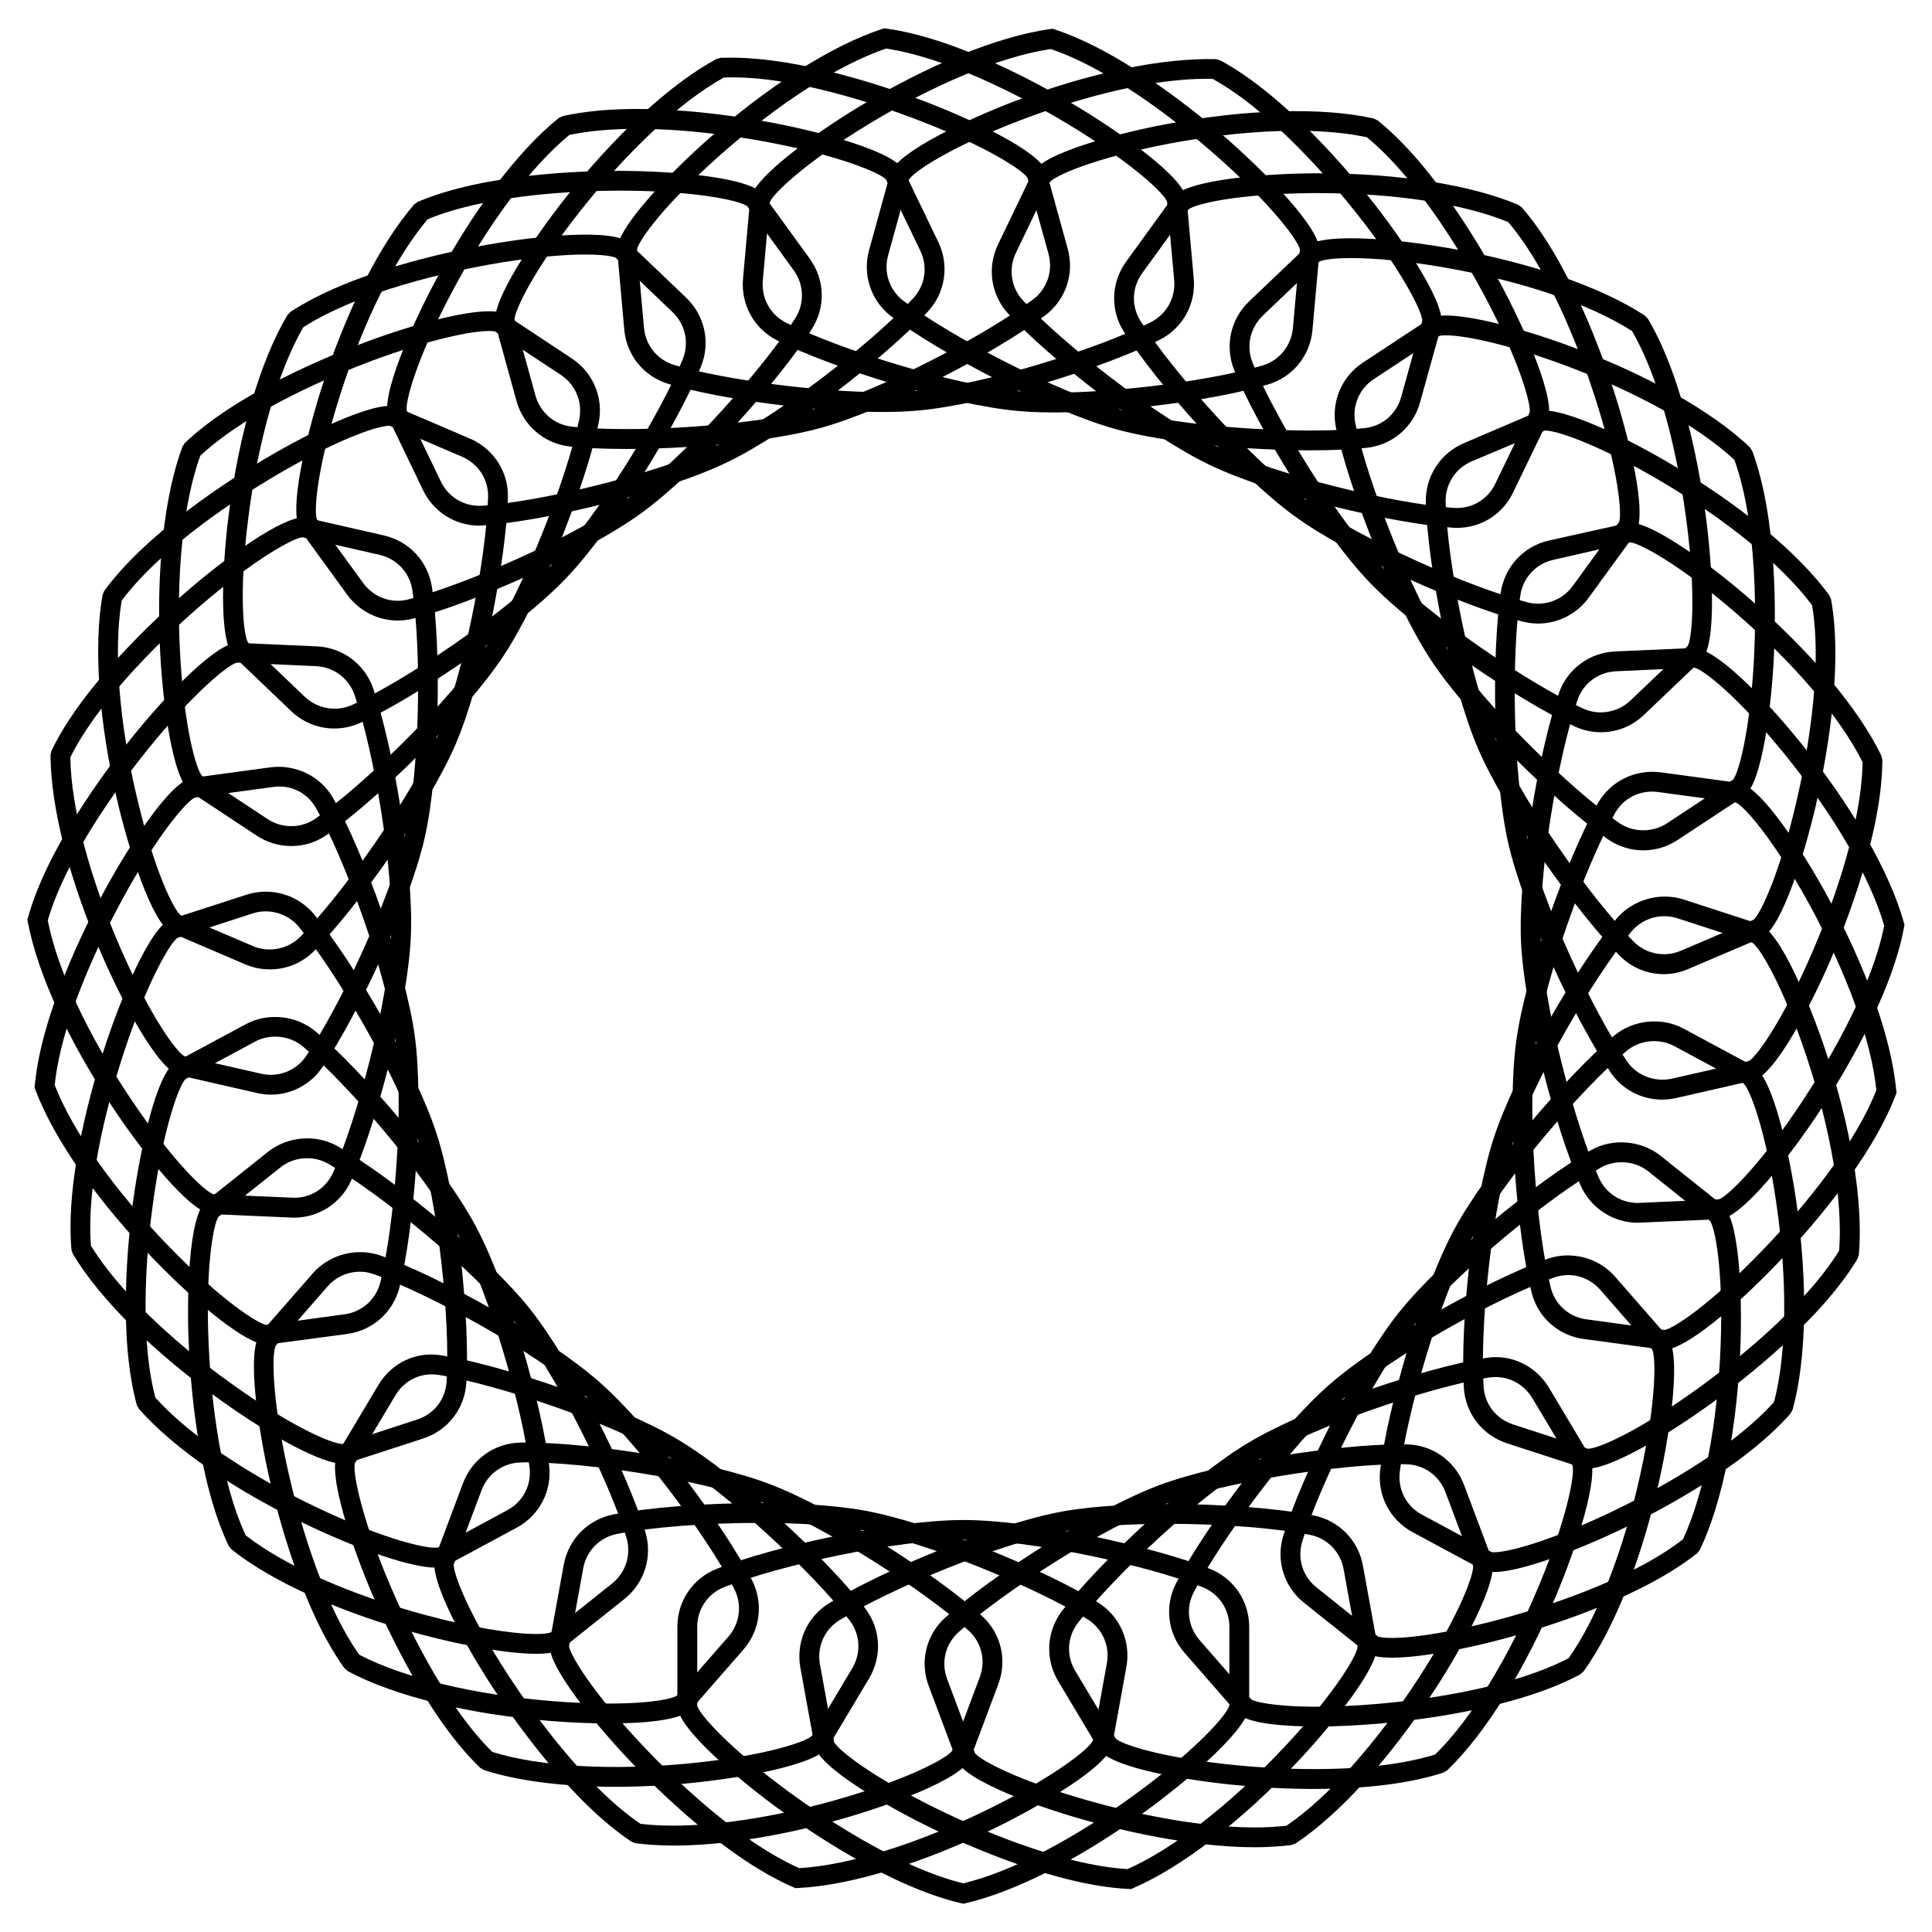 <?xml version="1.0" encoding="UTF-8"?>
<!-- Uploaded to: ICON Repo, www.iconrepo.com, Generator: ICON Repo Mixer Tools -->
<svg fill="#000000" width="800px" height="800px" version="1.1" viewBox="144 144 512 512" xmlns="http://www.w3.org/2000/svg">
 <g>
  <path d="m399.29 648.5-0.586-0.125c-18.703-4.344-40.18-19.02-48.555-25.148-9.887-7.242-26.641-21.098-26.641-27.164v-20.93c0-6.844 4.113-12.91 10.496-15.406 15.137-5.961 46.961-12.91 65.285-12.91 18.348 0 50.148 6.949 65.285 12.91 6.359 2.5 10.477 8.566 10.477 15.406v20.93c0 6.047-16.395 19.773-26.094 26.934-17.465 12.93-35.352 22.188-49.059 25.379zm0-96.461c-17.781 0-48.637 6.738-63.355 12.555-4.367 1.723-7.16 5.836-7.16 10.539v20.93c0.418 1.973 8.02 10.895 24.477 22.945 8.02 5.856 28.422 19.816 46.035 24.098 12.973-3.129 29.871-11.988 46.539-24.328 16.121-11.902 23.574-20.738 23.973-22.84v-20.805c0-4.703-2.812-8.816-7.16-10.539-14.688-5.816-45.566-12.555-63.348-12.555z"/>
  <path d="m443.77 644.62-0.609-0.02c-19.25-0.922-42.949-11.566-52.27-16.102-11.02-5.352-29.957-15.996-31.047-21.98l-3.738-20.551c-1.219-6.738 1.742-13.457 7.559-17.066 13.812-8.543 43.875-21.055 61.926-24.352 9.004-1.617 20.152-1.973 27.941-1.973 14.441 0 29.242 1.156 38.582 3.023 6.719 1.344 11.859 6.57 13.078 13.328l3.738 20.551c1.07 5.941-12.617 22.398-20.867 31.195-14.926 15.848-30.879 28.148-43.746 33.691zm9.785-96.793c-10.852 0-20.195 0.652-26.996 1.891-17.508 3.168-46.688 15.324-60.102 23.656-3.969 2.457-6.004 7.055-5.164 11.672l3.738 20.551c0.734 1.867 9.805 9.277 28.172 18.199 8.922 4.324 31.445 14.441 49.605 15.535 12.176-5.414 27.246-17.129 41.48-32.266 13.75-14.633 19.5-24.664 19.5-26.766l-3.715-20.445c-0.82-4.617-4.344-8.207-8.941-9.109-9.051-1.785-23.43-2.918-37.578-2.918z"/>
  <path d="m476.47 633.54c-17.402 0-36.945-4.934-44.523-7.074-11.82-3.273-32.371-10.391-34.488-16.102l-7.348-19.586c-2.414-6.422-0.691-13.539 4.41-18.117 12.027-10.895 39.359-28.551 56.574-35.035 16.582-6.215 47.609-10.875 64.258-10.875l1.387 0.02c6.863 0.125 12.824 4.344 15.262 10.77l7.348 19.586c2.141 5.648-8.375 24.289-14.969 34.426-11.84 18.285-25.336 33.211-37.031 40.977l-1.113 0.418c-2.984 0.383-6.281 0.594-9.766 0.594zm38.855-101.52c-16.184 0-46.328 4.512-62.41 10.539-16.688 6.277-43.223 23.426-54.914 34.008-3.484 3.129-4.66 7.996-3 12.387l7.348 19.586c1.07 1.723 11.336 7.41 30.965 12.891 7.41 2.078 26.387 6.863 43.141 6.863 3.043 0 5.856-0.168 8.461-0.461 10.98-7.453 23.723-21.684 35.035-39.129 10.914-16.855 14.758-27.711 14.422-29.809l-7.328-19.48c-1.637-4.387-5.731-7.285-10.41-7.367z"/>
  <path d="m492.26 618.09c-8.375 0-15.66-0.523-20.32-0.988-12.195-1.133-33.672-4.43-36.801-9.676l-10.727-17.926c-3.504-5.879-3.086-13.203 1.07-18.641 9.949-12.867 33.691-35.16 49.414-44.566 15.809-9.426 46.664-19.773 62.66-22.379 6.738-1.238 13.434 1.996 16.941 7.852l10.727 17.949c3.086 5.164-3.945 25.379-8.586 36.504-8.375 20.09-18.977 37.199-29.117 46.938l-1.027 0.609c-8.812 2.856-20.316 4.324-34.234 4.324zm48.074-109.16c-0.629 0-1.258 0.043-1.891 0.148-15.555 2.539-45.531 12.594-60.812 21.727-15.281 9.133-38.309 30.754-47.969 43.266-2.856 3.715-3.129 8.711-0.715 12.723l10.727 17.926c1.363 1.512 12.469 5.269 32.789 7.16 4.535 0.441 11.652 0.945 19.816 0.945 13.059 0 23.848-1.324 32.055-3.863 9.508-9.32 19.5-25.609 27.5-44.754 7.727-18.535 9.594-29.934 8.879-31.906l-10.684-17.863c-2.098-3.43-5.731-5.508-9.695-5.508z"/>
  <path d="m493.1 601.54c-8.293 0-18.727-0.652-21.391-3.715l-13.75-15.766c-4.535-5.144-5.414-12.406-2.266-18.516 7.453-14.441 26.848-40.598 40.684-52.668 13.77-12.051 42.32-27.75 57.645-33.25 6.297-2.227 13.645-0.355 18.031 4.746l13.77 15.766c3.969 4.535 0.652 25.695-1.93 37.449-4.68 21.309-12.051 40.031-20.258 51.387l-0.902 0.777c-16.941 9.07-42.762 12.113-53.09 13.016-5.856 0.5-11.422 0.773-16.543 0.773zm66.504-119.63c-1.324 0-2.602 0.23-3.84 0.672-14.906 5.312-42.594 20.551-55.965 32.223-13.395 11.734-32.203 37.137-39.445 51.156-2.164 4.156-1.531 9.133 1.531 12.66l13.75 15.766c0.586 0.441 5.246 1.91 17.445 1.91 4.977 0 10.391-0.273 16.102-0.754 9.887-0.84 34.469-3.738 50.527-12.113 7.66-10.852 14.59-28.633 19.039-48.934 4.305-19.629 4.094-31.152 3.043-32.98l-13.688-15.68c-2.184-2.5-5.269-3.926-8.5-3.926z"/>
  <path d="m512.85 583.3c-3.484 0-5.625-0.461-6.906-1.492l-16.332-13.035c-5.375-4.262-7.535-11.25-5.519-17.82 4.766-15.535 19.145-44.734 30.586-59.07 11.441-14.336 36.715-34.867 50.801-42.992 5.793-3.359 13.395-2.731 18.598 1.406l16.352 13.059c4.746 3.738 5.246 25.129 4.809 37.199-0.797 21.746-4.723 41.5-10.746 54.16l-0.734 0.922c-15.031 11.902-39.926 19.566-49.941 22.293-12.324 3.379-23.891 5.371-30.965 5.371zm-3.633-5.582c0.043 0 0.922 0.355 3.633 0.355 6.613 0 17.695-1.953 29.559-5.184 9.594-2.602 33.273-9.867 47.59-20.949 5.606-12.07 9.215-30.816 9.992-51.555 0.734-20.047-1.512-31.363-2.918-32.957l-16.246-12.992c-3.59-2.832-8.691-3.234-12.699-0.965-13.688 7.871-38.227 27.816-49.332 41.711-11.105 13.898-25.043 42.258-29.684 57.328-1.363 4.492 0.105 9.258 3.777 12.176z"/>
  <path d="m539.93 560.61c-1.324 0-2.332-0.211-3.129-0.629l-18.43-9.93c-6.023-3.234-9.406-9.742-8.605-16.543 1.91-16.145 10.875-47.441 19.566-63.605 8.711-16.184 29.914-40.871 42.32-51.367 5.144-4.305 12.68-5.102 18.578-1.91l18.41 9.91c5.312 2.875 9.656 23.824 11.379 35.77 3.086 21.559 2.769 41.691-0.945 55.23l-0.547 1.051c-12.742 14.484-35.832 26.387-45.152 30.836-14.297 6.777-27.418 11.188-33.445 11.188zm-0.648-5.289c0.062 0 0.273 0.043 0.652 0.043 4.199 0 15.742-3.359 31.133-10.707 8.941-4.262 30.879-15.535 43.074-29.117 3.359-12.848 3.609-31.93 0.629-52.523-2.875-19.879-7.117-30.605-8.754-31.93l-18.324-9.867c-4.008-2.141-9.152-1.637-12.68 1.324-12.07 10.18-32.645 34.176-41.082 49.855-8.418 15.68-17.109 46.055-18.977 61.715-0.547 4.66 1.762 9.09 5.898 11.293l18.43 9.914c-0.02 0-0.02 0 0 0z"/>
  <path d="m564.85 533.19c-0.586 0-1.113-0.082-1.574-0.23l-19.902-6.465c-6.527-2.141-11.02-7.914-11.441-14.738-0.988-16.227 2.227-48.637 7.894-66.082 5.668-17.445 22.105-45.531 32.453-58.086 4.324-5.184 11.586-7.262 17.926-5.207l19.879 6.465c5.731 1.867 13.73 21.727 17.551 33.145 6.926 20.656 10.18 40.535 8.984 54.516l-0.379 1.133c-9.887 16.414-30.523 32.328-38.918 38.414-14.23 10.254-27.285 17.137-32.473 17.137zm20.152-146.38c-3.359 0-6.551 1.512-8.691 4.113-10.055 12.195-26.031 39.465-31.508 56.383-5.5 16.898-8.629 48.367-7.641 64.129 0.293 4.68 3.336 8.605 7.828 10.055l19.879 6.465-0.043-0.02c2.898 0 13.938-4.996 29.391-16.164 8.062-5.816 27.668-20.93 37.176-36.336 1.008-13.246-2.184-32.055-8.754-51.766-6.359-19.039-12.469-28.863-14.336-29.895l-19.773-6.422c-1.113-0.355-2.309-0.543-3.527-0.543z"/>
  <path d="m585.04 501.7-0.609-0.043-20.695-2.809c-6.801-0.902-12.258-5.793-13.875-12.449-3.906-15.809-6.527-48.281-4.051-66.441 2.477-18.199 13.625-48.785 21.559-62.957 3.297-5.879 9.824-9.195 16.711-8.332l20.699 2.812c6.004 0.82 17.422 18.914 23.219 29.492 10.477 19.102 17.234 38.059 18.535 52.039l0.062 0.609-0.211 0.547c-6.844 18.012-24.266 37.281-31.445 44.734-10.879 11.359-24.355 22.797-29.898 22.797zm-3.231-147.91c-4.156 0-7.828 2.164-9.867 5.793-7.727 13.77-18.559 43.453-20.949 61.109-2.371 17.613 0.168 49.102 3.945 64.445 1.133 4.555 4.828 7.894 9.488 8.5l20.656 2.812c2.203-0.211 12.008-6.57 26.07-21.18 6.863-7.137 23.449-25.422 30.102-42.383-1.363-13.227-7.871-31.172-17.863-49.395-9.676-17.59-17.445-26.156-19.461-26.828l-20.57-2.769c-0.523-0.086-1.027-0.105-1.551-0.105z"/>
  <path d="m578.05 468.04c-6.527 0-12.469-3.863-15.137-9.805-6.633-14.84-14.988-46.328-15.828-64.633-0.82-18.391 4.703-50.465 9.992-65.789 2.203-6.465 8.082-10.852 14.926-11.168l20.887-0.922c5.562 0 18.074 12.492 28.109 24.875 13.75 16.941 23.785 34.387 27.543 47.883l0.168 0.586-0.105 0.586c-3.441 18.789-17.172 40.977-22.922 49.645-6.801 10.203-19.922 27.562-25.969 27.793zm14.965-147.09-20.762 0.945c-4.703 0.211-8.691 3.211-10.203 7.621-5.121 14.883-10.496 46.016-9.699 63.859 0.797 17.758 8.922 48.305 15.367 62.746 1.848 4.113 5.793 6.676 10.328 6.676l21.434-0.965c1.973-0.484 10.516-8.461 21.812-25.465 5.519-8.312 18.578-29.367 22.043-47.086-3.715-12.742-13.289-29.262-26.387-45.406-12.66-15.598-21.812-22.609-23.934-22.926z"/>
  <path d="m584.46 435.41c-5.481 0-10.578-2.688-13.645-7.223-9.195-13.414-23.051-42.867-27.121-60.773-4.074-17.906-4.387-50.445-1.953-66.523 1.07-6.758 6.047-12.133 12.723-13.645l21.434-4.766c5.688 0 19.691 9.824 31.027 19.566 16.543 14.191 29.535 29.578 35.645 42.195l0.273 1.156c-0.062 19.207-9.594 43.41-13.688 52.922-4.848 11.25-14.652 30.629-20.551 32.012l-20.426 4.66c-1.242 0.27-2.481 0.418-3.719 0.418zm-8.547-147.68-20.301 4.641c-4.555 1.027-7.977 4.703-8.691 9.32-2.371 15.617-2.078 47.211 1.891 64.551s17.402 45.93 26.344 58.988c2.539 3.777 7.262 5.606 11.859 4.641l20.402-4.66c1.828-0.84 8.816-10.242 16.898-28.949 3.945-9.133 13.016-32.141 13.289-50.277-5.918-11.883-18.305-26.406-34.07-39.949-15.047-12.934-25.414-18.305-27.621-18.305z"/>
  <path d="m584.92 402.16c-4.43 0-8.586-1.742-11.734-4.934-11.441-11.566-30.312-38.078-37.535-54.957-7.223-16.836-13.352-48.828-13.793-65.117-0.168-6.844 3.801-13.016 10.078-15.703l19.23-8.23c0.629-0.273 1.363-0.418 2.246-0.418 5.519 0 18.703 5.562 32.789 13.812 18.809 11.02 34.32 23.824 42.594 35.16l0.461 1.09c3.402 18.977-1.699 44.461-4.031 54.539-2.769 11.922-8.941 32.77-14.504 35.16l-19.25 8.207c-2.102 0.93-4.305 1.391-6.551 1.391zm-31.488-144.07-19.438 8.184c-4.305 1.848-7.012 6.066-6.887 10.746 0.441 15.809 6.402 46.855 13.395 63.164 6.969 16.352 25.316 42.09 36.422 53.34 3.211 3.273 8.188 4.281 12.512 2.434l19.25-8.207c1.637-1.156 6.844-11.652 11.441-31.531 2.246-9.656 7.117-33.859 4.094-51.828-7.957-10.645-22.734-22.734-40.684-33.23-14.488-8.496-26.348-13.07-30.105-13.07z"/>
  <path d="m579.48 369.35c-3.402 0-6.676-1.051-9.508-3.023-13.309-9.34-36.633-32.055-46.727-47.359-10.055-15.262-21.812-45.637-25.191-61.59-1.387-6.719 1.387-13.477 7.094-17.254l17.488-11.523c1.008-0.672 2.457-0.988 4.555-0.988 6.57 0 18.934 3.043 32.309 7.914 20.488 7.496 38.059 17.32 48.199 26.977l0.652 0.988c6.695 18.031 6.254 44.02 5.75 54.371-0.586 12.238-2.961 33.859-7.996 37.199l-17.488 11.523c-2.734 1.82-5.883 2.766-9.137 2.766zm-52.293-136.49c-1.324 0-1.762 0.168-1.762 0.168l-17.383 11.461c-3.906 2.582-5.793 7.223-4.848 11.797 3.273 15.492 14.672 45.008 24.457 59.785 9.781 14.84 32.41 36.883 45.344 45.953 3.758 2.625 8.902 2.688 12.762 0.168l17.465-11.523c1.406-1.406 4.66-12.68 5.648-33.062 0.461-9.91 0.922-34.617-5.227-51.723-9.719-9.047-26.43-18.305-45.93-25.441-15.371-5.586-26.055-7.582-30.527-7.582z"/>
  <path d="m568.29 338.05c-2.414 0-4.766-0.504-6.969-1.531-14.777-6.824-41.773-25.023-54.453-38.27-12.68-13.266-29.621-41.059-35.77-56.113-2.562-6.34-1.051-13.496 3.906-18.242l15.156-14.441c0.652-0.629 2.394-2.309 11.922-2.309 6.949 0 16.039 0.902 25.59 2.562 21.434 3.695 40.492 10.242 52.227 17.926l0.82 0.859c9.824 16.562 14.023 42.215 15.367 52.48 1.594 12.156 3.129 33.816-1.238 38.016l-15.156 14.441c-3.09 2.984-7.141 4.621-11.402 4.621zm-66.23-125.66c-6.863 0-8.375 0.922-8.398 0.922l-15.051 14.379c-3.359 3.254-4.41 8.145-2.644 12.469 5.941 14.633 22.398 41.605 34.699 54.473 12.258 12.824 38.477 30.5 52.859 37.137 4.094 1.91 9.215 1.09 12.555-2.121l15.156-14.441c1.133-1.66 2.309-13.309-0.355-33.547-1.301-9.824-5.269-34.219-14.379-49.941-11.211-7.18-29.305-13.289-49.75-16.836-9.262-1.629-18.039-2.492-24.691-2.492z"/>
  <path d="m551.64 309.25c-1.387 0-2.793-0.188-4.156-0.523-15.742-4.074-45.574-17.152-60.395-27.941-14.883-10.812-36.527-35.121-45.219-48.828-3.695-5.773-3.441-13.098 0.586-18.641l12.258-16.918c3.609-4.891 24.938-6.359 36.988-6.465h1.91c20.992 0 40.199 3.043 52.711 8.332l0.965 0.691c12.617 14.527 21.328 39.023 24.477 48.891 3.758 11.672 9.152 32.727 5.562 37.641l-12.293 16.898c-3.129 4.301-8.125 6.863-13.395 6.863zm-58.043-114.07h-1.867c-20.07 0.168-31.301 2.938-32.832 4.387l-12.195 16.816c-2.769 3.801-2.938 8.797-0.418 12.742 8.438 13.328 29.453 36.926 43.875 47.398 14.379 10.453 43.305 23.133 58.629 27.102 4.492 1.156 9.258-0.547 12.008-4.344l12.258-16.898c0.84-1.848-0.062-13.52-6.32-32.957-3.043-9.445-11.293-32.727-23.051-46.582-11.902-4.871-30.102-7.664-50.086-7.664z"/>
  <path d="m530.13 283.89c-0.418 0-0.82-0.02-1.238-0.043-16.246-1.176-47.926-8.734-64.426-16.688-16.52-7.957-42.195-28.004-53.215-39.949-4.66-5.039-5.731-12.281-2.75-18.453l9.07-18.852c2.625-5.438 23.363-10.707 35.203-12.953 21.223-4.031 41.691-4.617 55.23-1.555l1.07 0.504c14.969 12.008 27.941 34.574 32.832 43.727 5.75 10.812 14.82 30.562 12.176 36.043l-9.09 18.828c-2.773 5.781-8.461 9.391-14.863 9.391zm-42.742-105.23c-10.18 0-21.812 1.176-33.629 3.422-19.711 3.758-30.25 8.5-31.531 10.18l-9.004 18.746c-2.035 4.219-1.301 9.172 1.867 12.617 10.707 11.609 35.602 31.066 51.621 38.793 16.016 7.727 46.75 15.031 62.535 16.184l0.859 0.02c4.367 0 8.27-2.457 10.16-6.422l9.09-18.828c0.484-1.953-2.477-13.289-12.09-31.277-4.68-8.754-17.023-30.207-31.027-41.711-5.269-1.152-11.629-1.723-18.852-1.723z"/>
  <path d="m491.31 263.34c-15.574 0-37.555-1.742-51.516-5.582-17.676-4.891-46.496-20.047-59.469-29.809-5.481-4.113-7.828-11.043-6.004-17.676l5.562-20.152c1.594-5.816 21.074-14.695 32.328-19.039 20.445-7.871 39.887-11.777 54.035-11.398l1.156 0.316c16.836 9.109 33.672 29.012 40.117 37.156 7.574 9.59 20 27.41 18.426 33.27l-5.606 20.172c-1.805 6.613-7.391 11.355-14.211 12.09-3.988 0.422-9.109 0.652-14.82 0.652zm-27.793-98.453c-13.121 0-31.133 4.051-49.438 11.105-18.727 7.199-28.254 13.75-29.199 15.641l-5.519 20.047c-1.258 4.535 0.355 9.258 4.094 12.07 12.617 9.508 40.578 24.203 57.727 28.949 13.477 3.715 34.891 5.394 50.129 5.394 5.543 0 10.477-0.23 14.297-0.629 4.68-0.484 8.461-3.738 9.719-8.25l5.582-20.172c0.125-2.016-4.828-12.637-17.488-28.613-6.191-7.789-22.188-26.723-37.996-35.496-0.625-0.047-1.254-0.047-1.906-0.047z"/>
  <path d="m423.32 253.3c-3.422 0-6.613-0.125-9.488-0.379-18.262-1.637-49.332-11.398-63.859-18.703-6.109-3.066-9.656-9.469-9.07-16.312l1.867-20.824c0.547-6.023 18.117-18.242 28.422-24.52 18.621-11.336 37.262-18.934 51.137-20.867l0.609-0.082 0.566 0.188c18.285 6.004 38.332 22.566 46.121 29.391 9.195 8.102 24.625 23.426 24.059 29.453l-1.867 20.824c-0.609 6.844-5.269 12.492-11.82 14.441-14.02 4.137-38.938 7.391-56.676 7.391zm-0.859-96.309c-13.141 1.973-30.773 9.238-48.535 20.07-17.148 10.43-25.336 18.574-25.926 20.59l-1.848 20.719c-0.418 4.68 1.996 9.047 6.172 11.148 14.129 7.094 44.273 16.582 61.988 18.18 2.707 0.25 5.75 0.355 9.004 0.355 17.047 0 41.773-3.211 55.211-7.18 4.473-1.324 7.641-5.184 8.102-9.867l1.867-20.824c-0.23-1.996-6.992-11.547-22.316-25.043-7.445-6.551-26.484-22.293-43.719-28.148z"/>
  <path d="m377.96 253.18c-17.738 0-42.637-3.254-56.68-7.391-6.59-1.93-11.23-7.598-11.84-14.418l-1.867-20.824c-0.547-6.027 14.57-21.184 23.574-29.203 16.27-14.465 33.25-25.297 46.602-29.66l0.566-0.188 0.609 0.082c19.039 2.644 41.73 15.344 50.613 20.699 10.496 6.32 28.402 18.621 28.949 24.664l1.867 20.824c0.609 6.844-2.938 13.227-9.07 16.312-14.504 7.305-45.555 17.066-63.859 18.703-2.832 0.273-6.043 0.398-9.465 0.398zm0.859-96.312c-12.594 4.281-28.652 14.609-44.168 28.402-15.008 13.328-21.621 22.797-21.852 24.918l1.867 20.699c0.418 4.66 3.59 8.543 8.082 9.867 13.414 3.945 38.184 7.18 55.211 7.18 3.254 0 6.297-0.105 9.027-0.355 17.719-1.594 47.863-11.082 61.969-18.18 4.176-2.098 6.613-6.465 6.215-11.148l-1.891-20.824c-0.586-1.93-8.965-10.117-26.449-20.656-8.504-5.102-30.062-17.215-48.012-19.902z"/>
  <path d="m309.94 262.98c-5.711 0-10.875-0.23-14.863-0.652-6.801-0.734-12.387-5.481-14.211-12.09l-5.562-20.176c-1.594-5.836 10.559-23.426 17.992-32.914 13.453-17.172 28.234-30.836 40.555-37.512l1.133-0.316c0.883-0.02 1.766-0.043 2.668-0.043 18.789 0 41.816 7.957 50.844 11.379 11.441 4.344 31.258 13.246 32.895 19.102l5.562 20.172c1.828 6.613-0.504 13.562-6.004 17.676-13.016 9.781-41.836 24.938-59.492 29.809-13.961 3.824-35.938 5.566-51.516 5.566zm25.883-98.434c-11.605 6.445-25.566 19.461-38.414 35.836-12.387 15.785-17.191 26.281-17.047 28.402l5.543 20.047c1.258 4.512 5.059 7.766 9.699 8.25 3.82 0.418 8.773 0.629 14.316 0.629 15.242 0 36.633-1.68 50.109-5.394 17.129-4.723 45.09-19.438 57.727-28.949 3.738-2.812 5.352-7.559 4.113-12.07l-5.582-20.152c-0.902-1.785-10.621-8.355-29.703-15.598-9.027-3.422-32.621-11.734-50.762-11z"/>
  <path d="m271.04 283.3c-6.422 0-12.133-3.609-14.926-9.406l-9.066-18.852c-2.625-5.434 6.191-24.938 11.816-35.602 10.16-19.27 22.273-35.371 33.211-44.168l1.07-0.504c5.562-1.258 12.195-1.891 19.711-1.891 14 0 27.898 2.184 34.93 3.484 12.051 2.227 33.168 7.473 35.793 12.93l9.07 18.828c2.981 6.172 1.891 13.434-2.75 18.453-11.02 11.922-36.672 31.973-53.215 39.949-16.523 7.981-48.199 15.539-64.406 16.715-0.418 0.039-0.84 0.062-1.238 0.062zm23.848-103.54c-10.285 8.441-21.684 23.742-31.383 42.133-9.363 17.738-12.219 28.949-11.691 30.984l9.027 18.746c1.91 3.969 5.816 6.422 10.18 6.422l0.84-0.02c15.766-1.156 46.52-8.48 62.535-16.184 16.039-7.727 40.914-27.184 51.621-38.793 3.168-3.441 3.926-8.375 1.867-12.617l-9.07-18.828c-1.219-1.594-11.922-6.34-31.992-10.055-6.82-1.285-20.359-3.402-33.941-3.402-6.887 0-12.91 0.543-17.992 1.613z"/>
  <path d="m249.38 308.45c-5.246 0-10.242-2.562-13.371-6.844l-12.301-16.941c-3.547-4.891 1.66-25.633 5.289-37.137 6.551-20.781 15.574-38.773 24.793-49.375l0.945-0.668c17.445-7.41 43.18-8.207 53.445-8.207 12.867 0.039 34.551 1.426 38.121 6.34l12.281 16.918c4.031 5.543 4.262 12.848 0.586 18.641-8.73 13.75-30.395 38.059-45.215 48.809-14.863 10.789-44.672 23.887-60.395 27.938-1.387 0.336-2.773 0.527-4.18 0.527zm7.981-106.37c-8.629 10.137-17.133 27.227-23.367 47.043-6.047 19.125-6.887 30.648-5.984 32.578l12.242 16.816c2.75 3.777 7.496 5.519 12.008 4.324 15.262-3.945 44.207-16.625 58.609-27.102 14.359-10.434 35.371-34.027 43.875-47.379 2.519-3.945 2.352-8.965-0.418-12.742l-12.266-16.918c-1.488-1.367-12.887-4.117-33.293-4.18h-0.02c-10.414 0-34.848 0.758-51.387 7.559z"/>
  <path d="m232.59 337.06c-4.262 0-8.332-1.637-11.441-4.617l-15.113-14.441c-4.367-4.156-2.961-25.527-1.449-37.492 2.731-21.621 8.418-40.957 15.574-53.004l0.82-0.859c16.059-10.539 41.523-15.891 51.723-17.719 9.949-1.762 19.312-2.75 26.406-2.75 9.238 0 10.98 1.66 11.629 2.289l15.113 14.441c4.953 4.746 6.488 11.902 3.906 18.242-6.125 15.07-23.086 42.863-35.766 56.109-12.68 13.27-39.676 31.469-54.453 38.27-2.203 1.027-4.535 1.531-6.949 1.531zm-8.207-106.34c-6.656 11.484-11.965 29.828-14.57 50.445-2.539 19.918-1.301 31.402-0.062 33.125l15.031 14.379c3.336 3.191 8.375 4.051 12.574 2.121 14.359-6.637 40.559-24.289 52.859-37.137 12.281-12.848 28.758-39.82 34.723-54.453 1.738-4.344 0.711-9.238-2.691-12.469l-15.113-14.441c-0.02 0-1.637-0.84-7.996-0.84-6.801 0-15.848 0.945-25.484 2.664-9.785 1.742-33.988 6.824-49.27 16.605z"/>
  <path d="m221.19 368.21c-3.254 0-6.402-0.945-9.152-2.75l-17.445-11.523c-5.039-3.316-7.473-24.582-8.125-36.633-1.156-21.746 0.988-41.773 5.879-54.938l0.652-0.988c13.918-13.227 38.016-23.051 47.734-26.66 13.664-5.082 26.238-8.23 32.852-8.23 2.059 0 3.484 0.316 4.492 0.965l17.445 11.531c5.731 3.801 8.523 10.559 7.094 17.254-3.336 15.91-15.074 46.289-25.191 61.59-10.141 15.324-33.441 38.059-46.75 47.359-2.789 1.996-6.062 3.023-9.484 3.023zm-24.121-103.43c-4.512 12.512-6.465 31.508-5.352 52.227 1.07 20.07 4.348 31.133 5.856 32.621l17.359 11.441c3.863 2.562 8.984 2.477 12.742-0.168 12.91-9.047 35.539-31.09 45.363-45.953 9.828-14.859 21.207-44.332 24.461-59.781 0.965-4.578-0.945-9.195-4.848-11.797l-17.449-11.527c-0.043 0-0.523-0.125-1.617-0.125-4.492 0-15.324 2.078-31.027 7.894-9.297 3.484-32.219 12.805-45.488 25.168z"/>
  <path d="m215.54 400.9c-2.246 0-4.449-0.441-6.57-1.344l-19.23-8.23c-5.543-2.352-11.734-22.84-14.527-34.574-5.016-21.18-6.484-41.27-4.031-55.102l0.461-1.09c11.379-15.535 33.312-29.492 42.215-34.762 14.336-8.5 27.668-14.211 33.211-14.211 0.883 0 1.617 0.125 2.246 0.418l19.23 8.23c6.297 2.707 10.266 8.859 10.055 15.703-0.461 16.242-6.57 48.211-13.77 65.09-7.223 16.879-26.094 43.391-37.535 54.938-3.148 3.191-7.328 4.934-11.754 4.934zm-39.301-97.719c-2.18 13.121-0.711 32.137 4.094 52.355 4.641 19.523 9.824 29.828 11.586 31.027l19.125 8.164c4.242 1.805 9.258 0.82 12.512-2.457 11.105-11.23 29.43-36.969 36.441-53.32 6.992-16.352 12.91-47.398 13.352-63.188 0.148-4.66-2.559-8.855-6.883-10.727l-19.23-8.207c-3.969 0.02-15.953 4.746-30.691 13.496-8.543 5.039-29.406 18.285-40.305 32.855z"/>
  <path d="m215.81 434.09c-1.258 0-2.519-0.148-3.758-0.441l-20.383-4.66c-5.879-1.324-15.641-20.383-20.469-31.445-8.734-19.965-13.77-39.445-13.812-53.488l0.273-1.156c8.375-17.277 27.5-34.953 35.309-41.73 11.484-9.973 25.633-20.027 31.363-20.027l1.051 0.105 20.383 4.66c6.695 1.531 11.672 6.906 12.699 13.664 2.457 16.078 2.141 48.617-1.93 66.504-4.094 17.887-17.926 47.359-27.121 60.773-3.066 4.535-8.168 7.242-13.605 7.242zm-53.172-89.406c0.188 13.289 5.039 31.738 13.371 50.781 8.039 18.391 14.988 27.605 16.918 28.465l20.277 4.617c4.535 1.09 9.277-0.82 11.883-4.617 8.922-13.035 22.355-41.648 26.324-58.988s4.262-48.934 1.867-64.551c-0.688-4.617-4.109-8.293-8.664-9.34l-20.406-4.66c-2.098 0-12.555 5.519-27.816 18.746-7.473 6.527-25.648 23.301-33.754 39.547z"/>
  <path d="m221.96 466.69-0.797-0.02-20.887-0.922c-6.047-0.293-19.039-17.277-25.758-27.312-12.156-18.031-20.57-36.316-23.152-50.148l-0.105-0.609 0.168-0.586c5.164-18.492 20.824-39.297 27.312-47.379 10.137-12.621 22.773-25.363 28.145-25.363l21.074 0.945c6.844 0.316 12.723 4.703 14.945 11.168 5.289 15.367 10.789 47.465 9.973 65.789-0.82 18.324-9.195 49.793-15.828 64.633-2.664 5.941-8.602 9.805-15.09 9.805zm-65.305-78.762c2.562 13.078 10.621 30.375 22.211 47.59 11.211 16.648 19.691 24.496 21.77 24.98l21.328 0.922c4.512 0 8.461-2.562 10.309-6.676 6.465-14.441 14.57-44.984 15.367-62.723 0.797-17.758-4.555-48.91-9.676-63.859-1.539-4.43-5.551-7.41-10.23-7.621l-20.91-0.945c-1.973 0.316-11.207 7.496-23.992 23.406-6.215 7.746-21.117 27.5-26.176 44.926z"/>
  <path d="m214.7 500.36c-5.481 0-18.828-11.188-29.621-22.316-15.176-15.598-26.742-32.074-31.699-45.219l-0.211-0.547 0.043-0.609c1.785-19.145 13.457-42.383 18.391-51.473 5.836-10.77 17.34-29.223 23.344-30.039l20.738-2.809c6.758-0.859 13.414 2.434 16.688 8.312 7.957 14.191 19.102 44.777 21.559 62.957 2.457 18.18-0.148 50.633-4.031 66.418-1.637 6.633-7.074 11.547-13.875 12.469zm-56.199-68.812c4.828 12.406 15.871 27.961 30.355 42.867 13.918 14.316 23.637 20.508 25.82 20.699l20.637-2.812c4.641-0.629 8.375-3.969 9.488-8.523 3.777-15.324 6.32-46.812 3.926-64.445-2.371-17.613-13.203-47.297-20.93-61.086-2.266-4.121-6.676-6.367-11.418-5.695l-20.723 2.816c-1.891 0.672-9.699 9.383-19.438 27.332-4.723 8.711-15.848 30.773-17.719 48.848z"/>
  <path d="m234.69 531.89c-5.207 0-18.094-6.719-32.098-16.73-17.738-12.637-32.055-26.785-39.277-38.836l-0.379-1.133c-1.68-19.145 5.668-44.105 8.902-53.93 3.82-11.652 11.84-31.867 17.613-33.715l19.879-6.441c6.465-2.121 13.645 0.02 17.906 5.207 10.371 12.555 26.785 40.66 32.453 58.086 5.688 17.465 8.902 49.855 7.894 66.082-0.418 6.824-4.914 12.617-11.441 14.738l-19.879 6.465c-0.465 0.125-0.988 0.207-1.574 0.207zm-66.59-57.75c6.992 11.336 20.594 24.707 37.535 36.758 15.199 10.875 26.137 15.742 29.055 15.742v2.625l0.082-2.625 19.773-6.445c4.473-1.426 7.535-5.394 7.809-10.055 0.988-15.766-2.141-47.211-7.641-64.129s-21.434-44.188-31.508-56.383c-2.938-3.547-7.871-4.996-12.238-3.57l-19.879 6.465c-1.742 0.988-7.871 10.98-14.254 30.375-3.106 9.449-10.117 33.148-8.734 51.242z"/>
  <path d="m259.33 559.43c-6.004 0-18.934-4.262-32.938-10.852-19.711-9.277-36.336-20.656-45.574-31.215l-0.566-1.027c-5.059-18.559-2.289-44.398-0.883-54.664 1.699-12.133 5.961-33.461 11.316-36.316l18.41-9.91c5.879-3.191 13.477-2.371 18.559 1.91 12.426 10.496 33.629 35.227 42.301 51.367 8.691 16.164 17.656 47.465 19.566 63.605 0.82 6.801-2.582 13.309-8.629 16.543l-18.395 9.906c-0.797 0.441-1.848 0.652-3.168 0.652zm-74.168-45.07c8.859 9.887 24.664 20.594 43.473 29.453 15.113 7.117 26.492 10.348 30.691 10.348 0.566 0 0.797-0.062 0.797-0.062l18.324-9.887c4.137-2.203 6.445-6.633 5.898-11.293-1.848-15.68-10.559-46.078-18.977-61.715-8.418-15.66-28.988-39.652-41.082-49.855-3.504-2.938-8.648-3.465-12.68-1.324l-18.41 9.93c-1.555 1.301-5.793 12.219-8.586 32.434-1.398 9.82-4.043 34.402 0.551 51.973z"/>
  <path d="m286.09 582.27c-7.012 0-18.348-1.91-30.312-5.082-21.074-5.648-39.445-13.855-50.422-22.566l-0.734-0.922c-8.27-17.297-10.18-43.285-10.621-53.656-0.504-12.238-0.105-33.945 4.641-37.742l16.352-13.035c5.246-4.176 12.848-4.785 18.621-1.426 14.105 8.125 39.359 28.652 50.781 42.992 11.441 14.359 25.84 43.539 30.605 59.07 1.996 6.57-0.168 13.562-5.519 17.844l-16.336 13.012c-1.301 1.051-3.465 1.512-7.055 1.512zm-76.977-31.383c10.496 8.145 27.941 15.848 48.031 21.223 11.547 3.086 22.379 4.914 28.949 4.914 3.023 0 3.863-0.418 3.863-0.418l16.27-12.973c3.652-2.938 5.144-7.703 3.777-12.195-4.641-15.113-18.621-43.434-29.703-57.328-11.082-13.898-35.602-33.84-49.309-41.711-3.945-2.246-9.133-1.891-12.699 0.988l-16.352 13.035c-1.301 1.555-3.527 13.059-2.664 33.441 0.41 9.898 2.195 34.586 9.836 51.023z"/>
  <path d="m305.28 600.73c-4.809 0-10.012-0.23-15.449-0.652-21.707-1.785-41.25-6.57-53.633-13.184l-0.902-0.777c-11.211-15.535-17.738-40.746-20.027-50.883-2.688-11.945-6.152-33.398-2.184-37.996l13.77-15.742c4.41-5.082 11.691-6.969 18.055-4.746 15.305 5.457 43.832 21.16 57.645 33.25 13.793 12.027 33.188 38.164 40.684 52.648 3.148 6.109 2.266 13.371-2.246 18.535l-13.75 15.742c-2.773 3.133-13.457 3.805-21.961 3.805zm-66.082-18.203c11.82 6.129 30.355 10.602 51.074 12.281 5.289 0.441 10.348 0.652 15.008 0.652 12.574 0 17.383-1.531 18.074-2.078l13.668-15.641c3.086-3.547 3.695-8.5 1.555-12.68-7.285-14.066-26.094-39.465-39.465-51.137-13.414-11.715-41.102-26.934-55.965-32.223-4.367-1.617-9.32-0.273-12.324 3.211l-13.77 15.742c-0.988 1.762-1.133 13.496 3.336 33.398 2.184 9.723 8.375 33.676 18.809 48.473z"/>
  <path d="m307.15 617.52c-13.832 0-25.883-1.531-34.891-4.43l-1.008-0.609c-13.855-13.309-24.75-36.945-28.801-46.477-4.785-11.273-12.027-31.762-8.922-36.969l10.727-17.969c3.484-5.836 10.012-9.09 16.918-7.852 16.016 2.602 46.875 12.953 62.641 22.379 15.742 9.406 39.484 31.676 49.414 44.566 4.176 5.438 4.598 12.723 1.09 18.641l-10.727 17.949c-3.106 5.164-24.227 8.543-36.23 9.742-6.883 0.691-13.684 1.027-20.211 1.027zm-32.688-9.238c12.555 3.926 31.93 4.996 52.438 3.023 19.984-1.996 30.898-5.75 32.309-7.348l10.645-17.863c2.414-4.008 2.121-9.027-0.734-12.723-9.637-12.531-32.707-34.133-47.945-43.266-15.305-9.152-45.258-19.188-60.812-21.727-4.809-0.777-9.172 1.387-11.566 5.394l-10.727 17.949c-0.672 1.891 1.301 13.457 9.238 32.223 3.879 9.152 14.207 31.617 27.156 44.336z"/>
  <path d="m322.64 633.09c-3.672 0-7.094-0.211-10.18-0.609l-1.113-0.418c-16.016-10.645-30.941-31.93-36.609-40.621-6.719-10.223-17.508-29.094-15.387-34.785l7.348-19.586c2.414-6.422 8.375-10.645 15.242-10.77l1.406-0.02c16.688 0 47.695 4.66 64.258 10.875 17.215 6.488 44.547 24.141 56.574 35.035 5.082 4.578 6.801 11.691 4.387 18.117l-7.348 19.586c-2.121 5.668-22.316 12.762-33.902 16.078-16.086 4.578-31.957 7.117-44.676 7.117zm-8.902-5.75c13.078 1.574 32.434-0.82 52.125-6.422 19.293-5.519 29.367-11.168 30.48-12.973l7.305-19.48c1.66-4.41 0.461-9.258-3-12.387-11.691-10.578-38.227-27.73-54.914-34.008-16.039-6.023-46.16-10.539-62.41-10.539l-1.305 0.043c-4.68 0.082-8.754 2.981-10.41 7.367l-7.348 19.586c-0.316 1.996 3.672 13.016 14.863 30.082 5.414 8.27 19.605 28.527 34.613 38.73z"/>
  <path d="m354.84 644.39-0.547-0.23c-17.738-7.66-36.168-25.926-43.285-33.441-8.438-8.879-22.441-25.484-21.348-31.469l3.738-20.57c1.238-6.738 6.359-11.965 13.078-13.328 9.383-1.848 24.203-3.023 38.668-3.023 7.766 0 18.895 0.355 27.879 1.973 18.094 3.297 48.137 15.809 61.949 24.371 5.793 3.609 8.754 10.285 7.535 17.066l-3.738 20.57c-1.07 5.918-19.668 16.52-30.5 21.852-19.566 9.613-38.812 15.512-52.816 16.184zm-9.699-96.812c-13.938 0-28.695 1.156-37.641 2.938-4.598 0.902-8.102 4.492-8.941 9.109l-3.738 20.57c0.043 2.016 5.941 12.133 19.984 26.91 6.824 7.199 24.328 24.562 40.996 31.973 13.266-0.777 31.488-6.465 50.148-15.641 18.012-8.859 26.91-16.207 27.668-18.18l3.715-20.488c0.84-4.617-1.195-9.195-5.144-11.652-13.414-8.312-42.57-20.488-60.121-23.68-6.793-1.188-16.113-1.859-26.926-1.859z"/>
 </g>
</svg>
